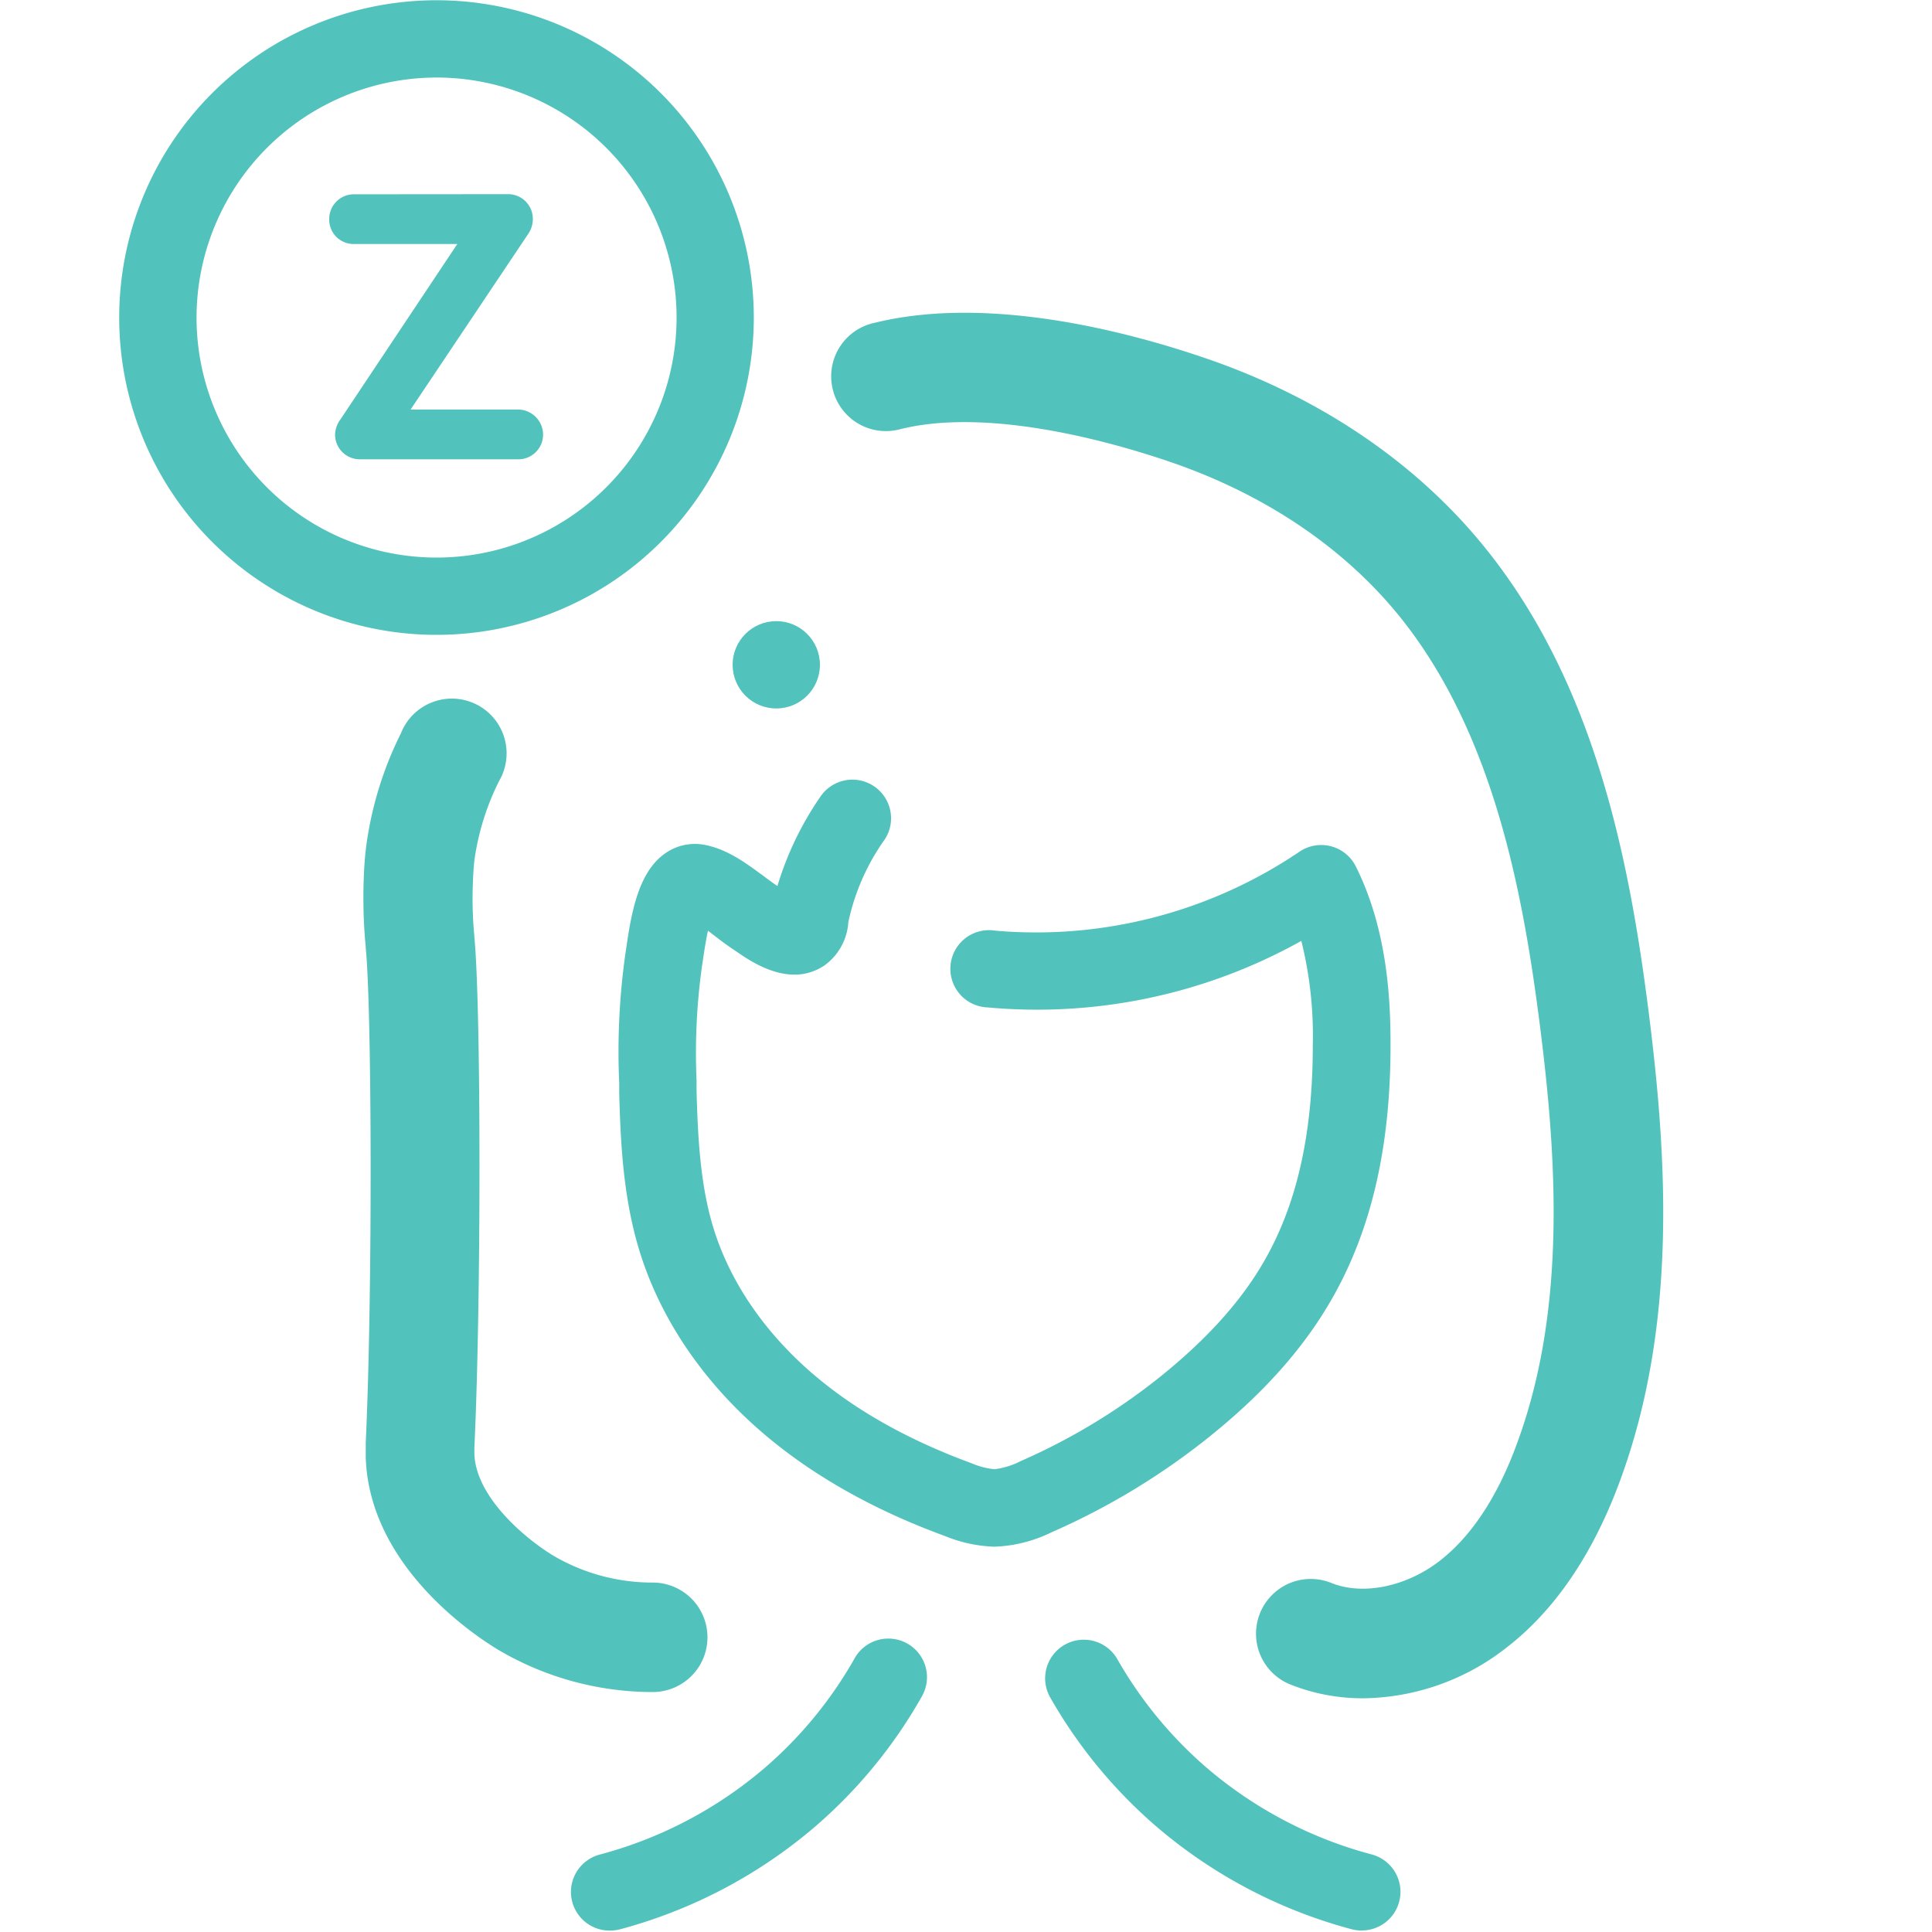 <?xml version="1.0" encoding="UTF-8"?> <svg xmlns="http://www.w3.org/2000/svg" id="Слой_1" data-name="Слой 1" viewBox="0 0 300 300"> <defs> <style>.cls-1{fill:#52c2bd;}.cls-2{fill:none;}</style> </defs> <title>Tired</title> <path class="cls-1" d="M139.26,176A37.27,37.27,0,1,1,102,213.23,37.31,37.31,0,0,1,139.26,176m0-12a49.27,49.27,0,1,0,49.27,49.27A49.27,49.27,0,0,0,139.26,164Z" transform="translate(-71.48 -163.96)"></path> <path class="cls-1" d="M283.18,427.67a30.33,30.33,0,0,1-11.33-2.14,8.5,8.5,0,0,1,6.33-15.78c4.91,2,11.69.59,16.87-3.43,4.92-3.82,9-10,12-18.25,7.74-20.93,6.13-44.62,3.53-65-2.69-21.18-7.35-45.23-21.46-63-8.56-10.76-20.83-19.14-35.49-24.23-7.93-2.75-27.92-8.78-42.27-5.26a8.5,8.5,0,1,1-4-16.51c18.08-4.43,40.27,1.68,51.88,5.71,17.71,6.15,32.66,16.42,43.22,29.71,16.72,21,22,47.9,25,71.42,2.85,22.46,4.56,48.7-4.46,73.08-4.18,11.31-10.08,20-17.54,25.77A36.68,36.68,0,0,1,283.18,427.67Z" transform="translate(-71.48 -163.96)"></path> <path class="cls-1" d="M172.88,426.7h0a47.19,47.19,0,0,1-23.9-6.48c-3.37-2-20.19-12.86-20.71-30,0-1,0-1.75,0-2.2,1.08-23.08.95-67.53,0-76.9l0-.12a78.59,78.59,0,0,1-.36-7.9c0-.42,0-4.15.39-7.38a55.57,55.57,0,0,1,5.43-17.88A8.5,8.5,0,1,1,149,285.2a39.5,39.5,0,0,0-3.86,12.38c-.26,2.41-.28,5.55-.28,5.58a60,60,0,0,0,.28,6.16l0,.14c1.05,10.87,1.07,56.82,0,79.3,0,.24,0,.53,0,.92.21,6.89,8.21,13.43,12.41,15.93a30.44,30.44,0,0,0,15.31,4.09,8.5,8.5,0,0,1-.05,17Z" transform="translate(-71.48 -163.96)"></path> <path class="cls-1" d="M225.88,404.13h0a22.1,22.1,0,0,1-7.68-1.66c-11.29-4.13-20.91-9.61-28.6-16.28-9.14-7.93-15.66-17.64-18.85-28.08-2.49-8.16-2.91-16.56-3.12-24.46l0-1.57a108.52,108.52,0,0,1,1-20.3l.15-1c.83-5.68,2-11.47,5.93-14.27a8,8,0,0,1,6.23-1.35c3.63.7,6.59,3,9,4.75.69.53,1.35,1,1.9,1.39l.36.24a49.37,49.37,0,0,1,6.76-14,6,6,0,0,1,9.95,6.7,34.53,34.53,0,0,0-5.72,13l0,.2a9,9,0,0,1-3.7,6.44c-5.32,3.55-11.18-.46-13.68-2.18l-.54-.37c-.88-.58-1.73-1.22-2.55-1.85l-1.31-1c-.23,1.07-.46,2.41-.7,4-.07.49-.13.91-.19,1.25a98.07,98.07,0,0,0-.88,18.05l0,1.51c.19,7.08.55,14.56,2.6,21.28,2.53,8.29,7.8,16.07,15.23,22.53,6.59,5.71,14.95,10.44,24.87,14.07a12,12,0,0,0,3.55.93h0a12,12,0,0,0,4.06-1.25,96.75,96.75,0,0,0,22.17-13.5c7.35-6,12.65-12,16.21-18.55,4.7-8.63,7-19.27,7-32.52a61,61,0,0,0-1.78-16.22,84.13,84.13,0,0,1-48.73,10.33A6,6,0,1,1,226,308.47a73,73,0,0,0,47.25-12.25,6,6,0,0,1,8.75,2.26c4.88,9.73,5.42,20.56,5.4,27.86,0,15.3-2.82,27.81-8.5,38.23-4.32,7.93-10.6,15.17-19.19,22.13a109,109,0,0,1-24.92,15.18A21.82,21.82,0,0,1,225.88,404.13Z" transform="translate(-71.48 -163.96)"></path> <path class="cls-1" d="M282.94,463.74a6.26,6.26,0,0,1-1.54-.2,77.09,77.09,0,0,1-30.52-16.1,76.19,76.19,0,0,1-16.38-20,6,6,0,0,1,10.43-5.93,64.35,64.35,0,0,0,13.8,16.84,65.07,65.07,0,0,0,25.75,13.57,6,6,0,0,1-1.54,11.8Z" transform="translate(-71.48 -163.96)"></path> <path class="cls-1" d="M166.14,463.74a6,6,0,0,1-1.54-11.8,65,65,0,0,0,25.75-13.57,64.15,64.15,0,0,0,13.8-16.84,6,6,0,1,1,10.43,5.93,76,76,0,0,1-16.37,20,77.22,77.22,0,0,1-30.52,16.1A6.4,6.4,0,0,1,166.14,463.74Z" transform="translate(-71.48 -163.96)"></path> <circle class="cls-1" cx="120.54" cy="103.23" r="6.78"></circle> <path class="cls-1" d="M150.47,194.11a3.84,3.84,0,0,1,3.75,3.87,4.14,4.14,0,0,1-.6,2.12l-18.38,27.45H152a3.92,3.92,0,0,1,3.81,3.87,3.84,3.84,0,0,1-3.81,3.86H127.32a3.84,3.84,0,0,1-3.81-3.86,4.2,4.2,0,0,1,.85-2.36l18.13-27.21h-16.2A3.79,3.79,0,0,1,122.6,198a3.83,3.83,0,0,1,3.69-3.87Z" transform="translate(-71.48 -163.96)"></path> <rect class="cls-2" width="300" height="300"></rect> </svg> 